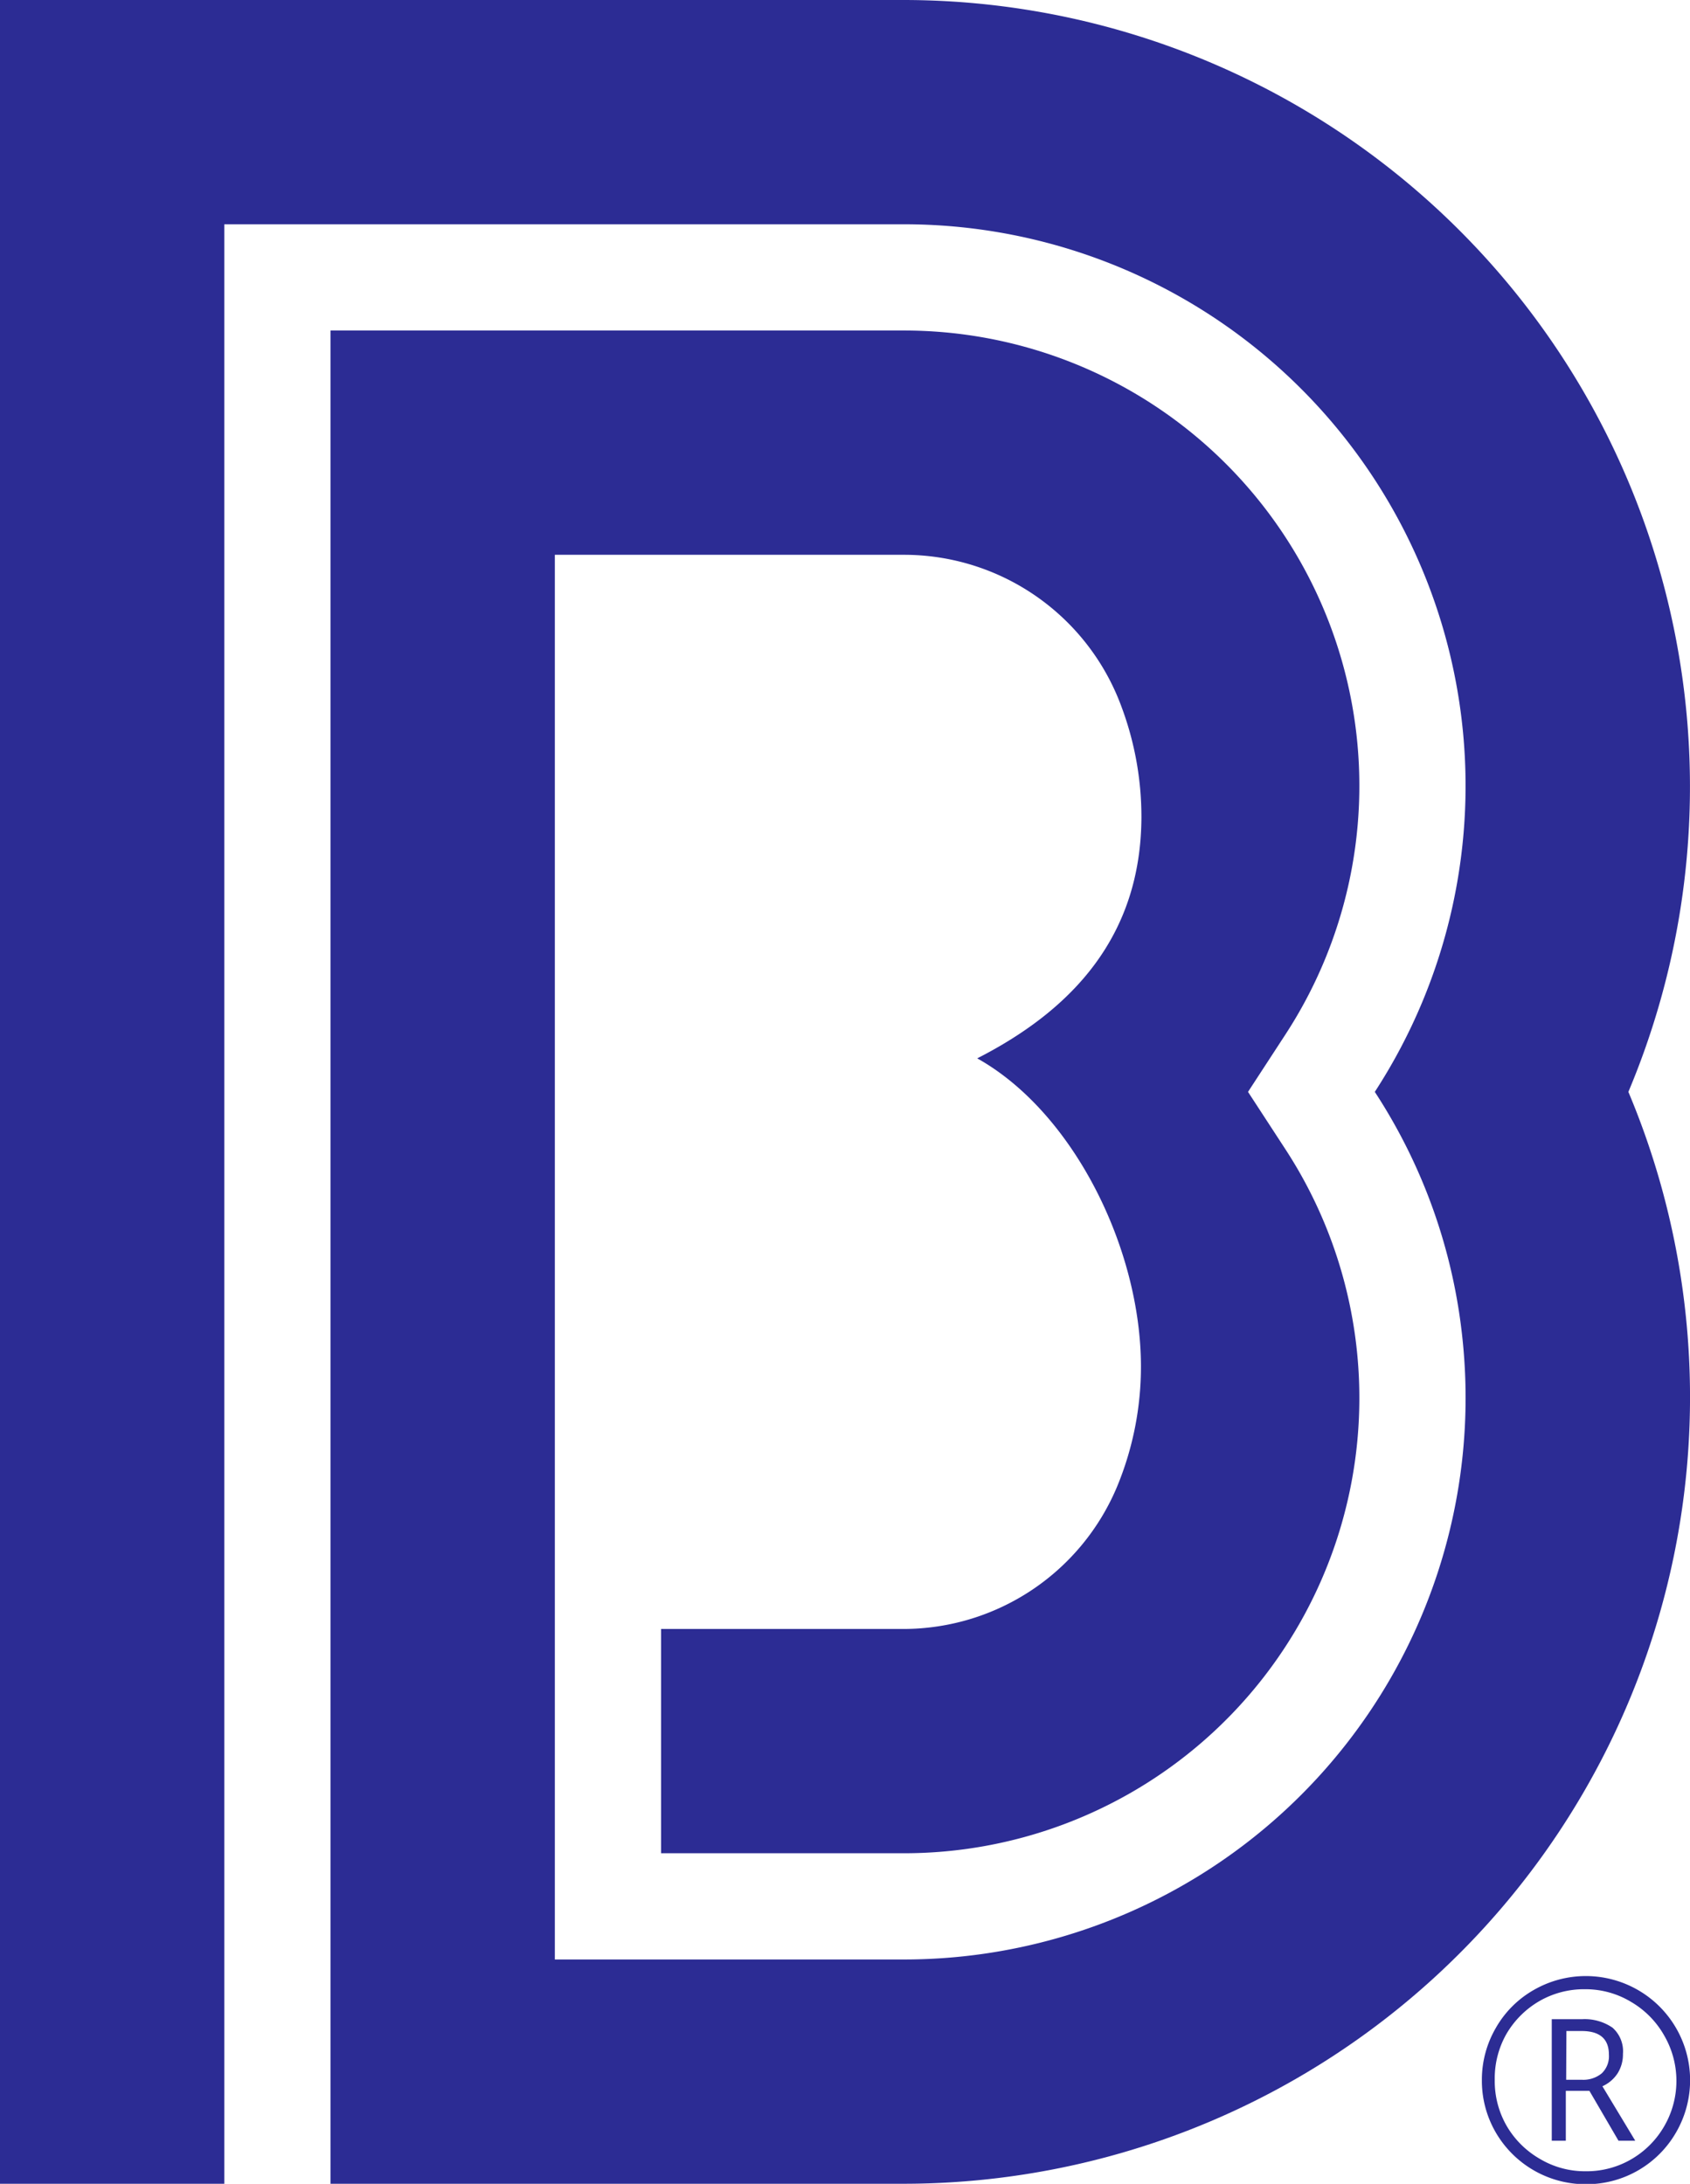 <svg id="Layer_1" data-name="Layer 1" xmlns="http://www.w3.org/2000/svg" viewBox="0 0 143.16 185.01"><defs><style>.cls-1{fill:#2c2c94;}</style></defs><path class="cls-1" d="M125.53,176.21a8.72,8.72,0,0,1,1.17-4.39,8.59,8.59,0,0,1,3.23-3.24,8.84,8.84,0,0,1,8.81,0,8.82,8.82,0,0,1,3.28,12,8.76,8.76,0,0,1-7.68,4.46,8.81,8.81,0,0,1-7.67-4.45A8.72,8.72,0,0,1,125.53,176.21Zm1.09,0a7.59,7.59,0,0,0,1,3.87,7.68,7.68,0,0,0,2.82,2.81,7.44,7.44,0,0,0,3.86,1.05,7.52,7.52,0,0,0,3.86-1,7.63,7.63,0,0,0,2.82-2.82,7.66,7.66,0,0,0,0-7.67,7.65,7.65,0,0,0-2.8-2.85,7.46,7.46,0,0,0-3.92-1.08,7.57,7.57,0,0,0-3.85,1,7.71,7.71,0,0,0-2.83,2.84A7.62,7.62,0,0,0,126.62,176.21ZM137.48,174a3,3,0,0,1-.45,1.64,3,3,0,0,1-1.29,1.1l2.78,4.61H137.1l-2.46-4.22h-2v4.22h-1.19V171.06H134a4.16,4.16,0,0,1,2.6.72A2.67,2.67,0,0,1,137.48,174Zm-4.81,2.19H134a2.46,2.46,0,0,0,1.68-.54,2,2,0,0,0,.61-1.59q0-2-2.31-2h-1.29Z"/><path class="cls-1" d="M82.78,89.66c8.14,4.55,13.87,16.11,13.87,26.12a26.56,26.56,0,0,1-2,10.11h0A19.64,19.64,0,0,1,76.54,138H56v19H76.54a38.57,38.57,0,0,0,32.38-59.59l-3.2-4.91,3.2-4.91A38.57,38.57,0,0,0,76.54,28H28V185H76.54a66.64,66.64,0,0,0,61.4-92.5h0A66.65,66.65,0,0,0,76.54,0H0V185H19V19H76.54a47.57,47.57,0,0,1,39.92,73.5,47.15,47.15,0,0,1,7.43,20.95h0A47.58,47.58,0,0,1,76.54,166H47V47H76.54A19.63,19.63,0,0,1,95,59.87h0a26.67,26.67,0,0,1,1.69,9.37C96.65,79.24,90.92,85.51,82.78,89.66Z"/></svg>